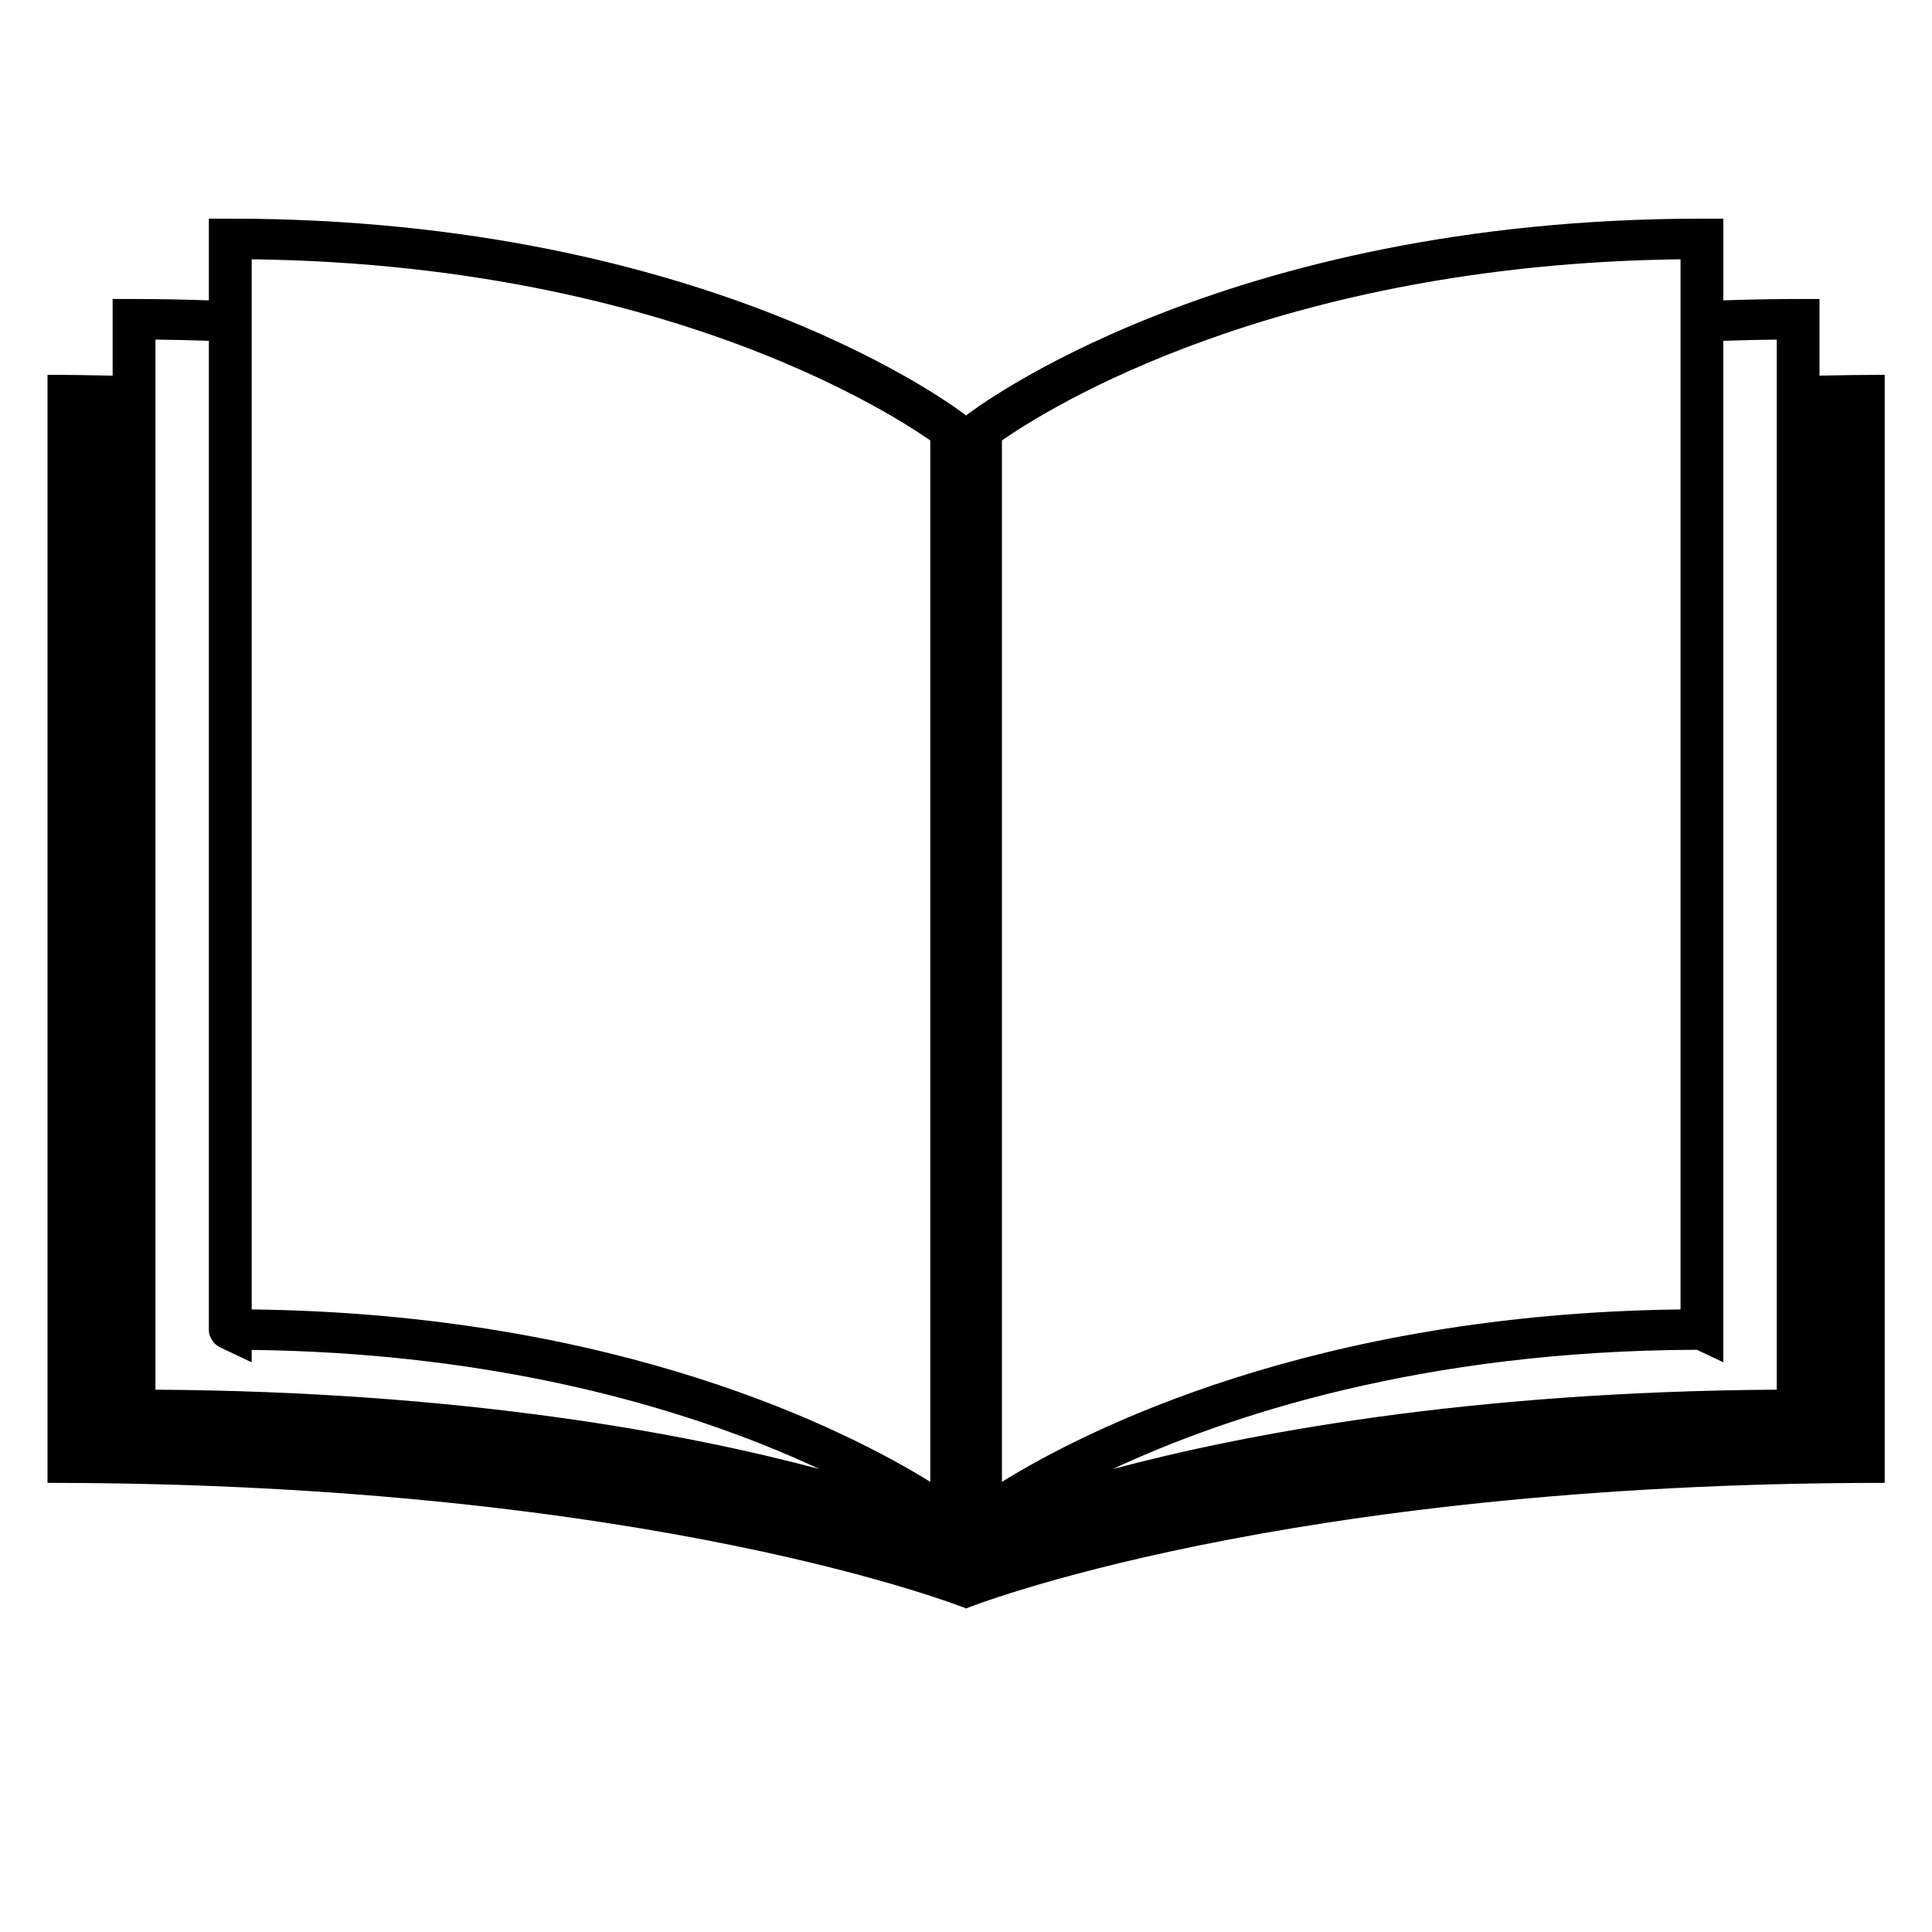 <svg xmlns="http://www.w3.org/2000/svg" xmlns:xlink="http://www.w3.org/1999/xlink" width="1080" zoomAndPan="magnify" viewBox="0 0 810 810" height="1080" preserveAspectRatio="xMidYMid meet" version="1.0"><defs><clipPath id="8173ecfe2d"><path d="M 19.914 91 L 790.164 91 L 790.164 675 L 19.914 675 Z M 19.914 91 " clip-rule="nonzero"/></clipPath></defs><g clip-path="url(#8173ecfe2d)"><path fill="#000000" d="M 790.164 621.699 L 790.164 157.148 C 780.871 157.148 771.797 157.285 762.836 157.492 L 762.836 125.355 L 753.863 125.355 C 743.145 125.355 732.746 125.59 722.516 125.926 L 722.516 91.672 L 713.539 91.672 C 511.27 91.672 406.426 173.105 405.359 173.938 L 405.031 174.195 L 404.691 173.93 C 403.656 173.105 298.793 91.672 96.535 91.672 L 87.566 91.672 L 87.566 125.934 C 77.328 125.59 66.922 125.355 56.203 125.355 L 47.223 125.355 L 47.223 157.5 C 38.27 157.293 29.195 157.148 19.914 157.148 L 19.914 621.699 C 274.094 621.699 405.039 674.34 405.039 674.34 C 405.039 674.34 535.98 621.707 790.164 621.699 Z M 65.172 142.379 C 72.777 142.449 80.219 142.637 87.566 142.883 L 87.566 557.418 C 87.535 558.59 87.734 559.641 88.078 560.281 C 89.629 563.594 90.551 563.543 90.977 564.082 C 92.387 565.051 92.195 564.805 92.414 564.957 C 92.5 565.004 92.523 565.004 92.523 565.004 L 105.516 571.152 L 105.516 565.957 C 199.605 567.113 270.965 586.309 319.164 605.398 C 328.109 608.941 336.219 612.488 343.562 615.91 C 288.465 601.23 195.344 583.422 65.172 582.629 Z M 319.164 148.145 C 343.988 157.988 362.664 167.812 375.039 175.125 C 381.23 178.789 385.863 181.805 388.91 183.895 C 389.305 184.16 389.664 184.426 390.02 184.664 L 390.02 621.273 C 355.324 599.816 259.5 550.828 105.516 548.984 L 105.516 108.711 C 199.605 109.863 270.965 129.051 319.164 148.145 Z M 704.57 108.711 L 704.57 548.984 C 550.59 550.828 454.75 599.801 420.066 621.266 L 420.066 184.664 C 438.527 171.789 534.566 110.805 704.57 108.711 Z M 744.902 582.629 C 614.684 583.422 521.555 601.238 466.465 615.926 C 514.262 593.621 596.27 566.238 711.43 565.902 L 722.508 571.145 L 722.508 142.891 C 729.859 142.645 737.297 142.449 744.902 142.379 Z M 744.902 582.629 " fill-opacity="1" fill-rule="nonzero"/></g></svg>
